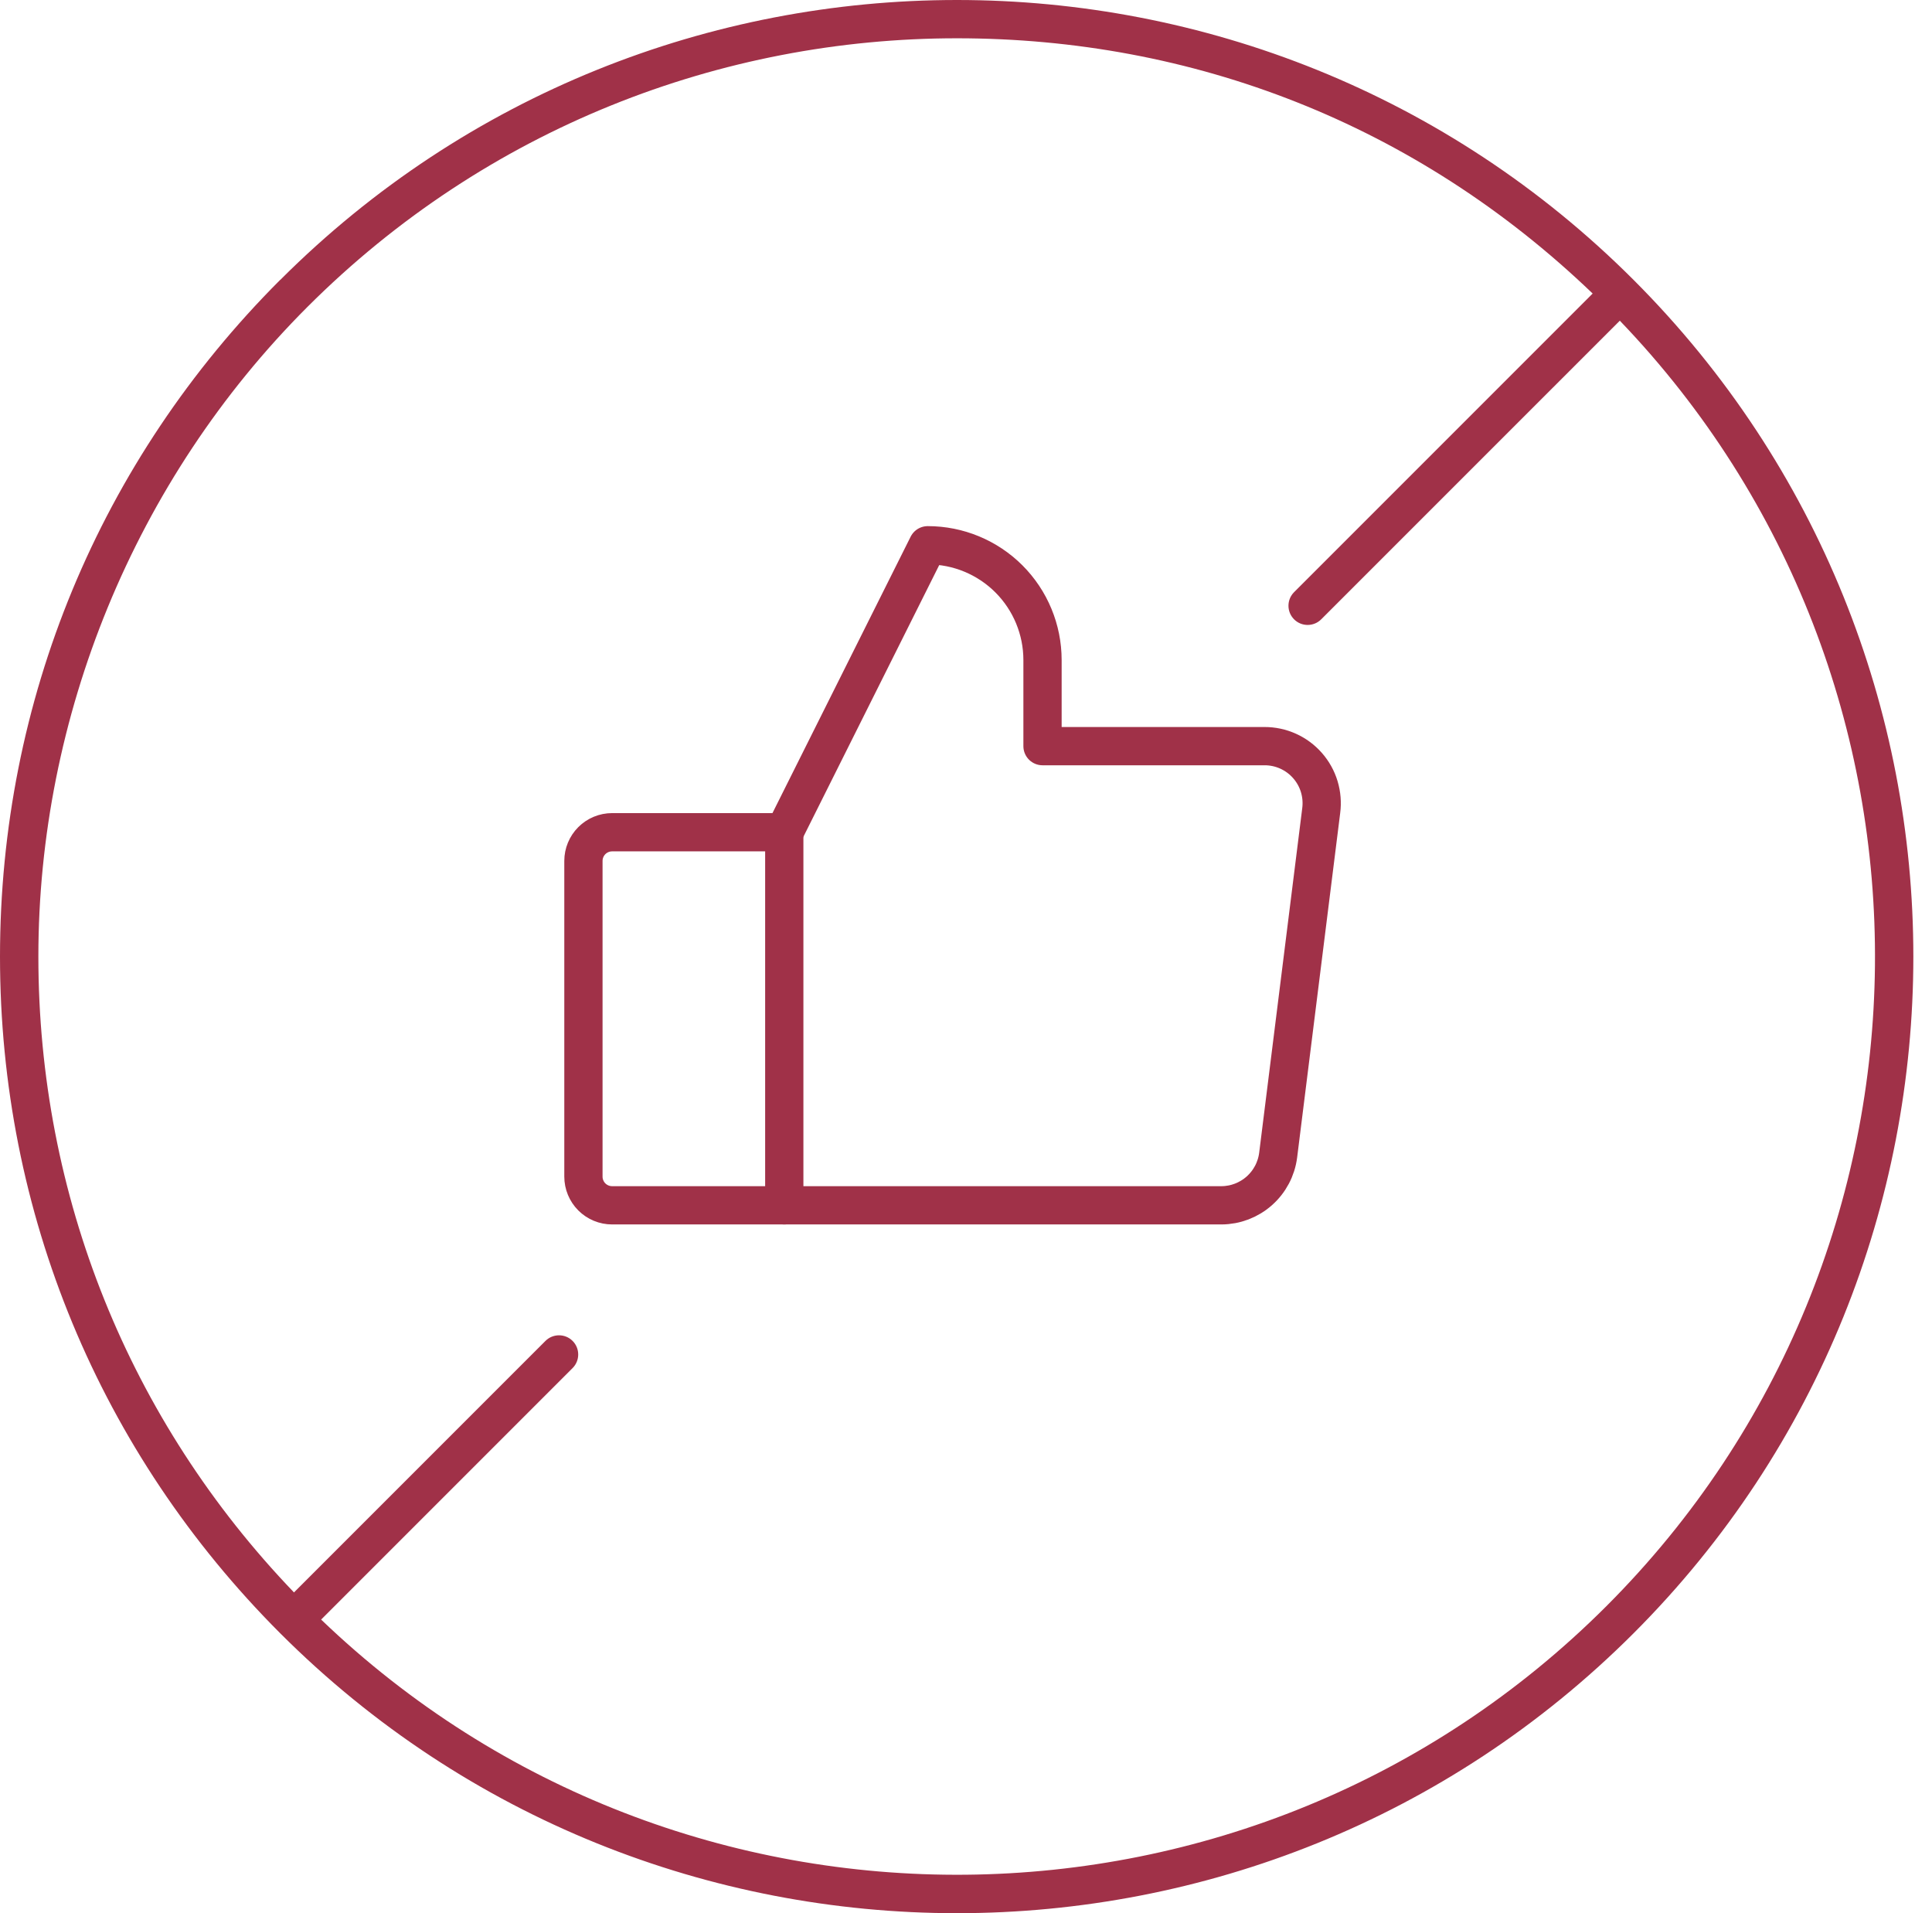 <svg width="101" height="100" viewBox="0 0 101 100" fill="none" xmlns="http://www.w3.org/2000/svg">
<path d="M14.651 14.625C5.204 24.072 0 36.634 0 49.998C0 63.362 5.204 75.921 14.651 85.371C24.403 95.123 37.214 100 50.024 100C62.835 100 75.646 95.123 85.397 85.371C104.901 65.867 104.901 34.131 85.397 14.628C65.894 -4.876 34.158 -4.876 14.654 14.628L14.651 14.625ZM83.978 83.952C65.494 102.436 35.566 102.668 16.788 84.653L29.934 71.507C30.325 71.116 30.325 70.479 29.934 70.088C29.543 69.697 28.906 69.697 28.515 70.088L15.369 83.234C6.746 74.25 2.006 62.49 2.006 49.998C2.006 37.506 7 25.114 16.07 16.044C25.434 6.683 37.725 2.001 50.024 2.001C62.324 2.001 73.995 6.451 83.26 15.343L67.651 30.952C67.26 31.343 67.26 31.98 67.651 32.371C67.846 32.567 68.103 32.665 68.36 32.665C68.617 32.665 68.874 32.567 69.07 32.371L84.68 16.762C102.697 35.536 102.465 65.465 83.978 83.952Z" fill="#A03148"/>
<path d="M32 43.5H41V63H32C31.602 63 31.221 62.842 30.939 62.561C30.658 62.279 30.5 61.898 30.5 61.5V45C30.5 44.602 30.658 44.221 30.939 43.939C31.221 43.658 31.602 43.5 32 43.5V43.5Z" stroke="#A03148" stroke-width="2" stroke-linecap="round" stroke-linejoin="round"/>
<path d="M41 43.5L48.5 28.5C50.091 28.5 51.617 29.132 52.743 30.257C53.868 31.383 54.5 32.909 54.5 34.5V39H66.106C66.532 38.999 66.952 39.089 67.34 39.264C67.728 39.439 68.073 39.695 68.354 40.015C68.635 40.334 68.844 40.71 68.967 41.117C69.09 41.525 69.125 41.953 69.069 42.375L66.819 60.375C66.728 61.098 66.377 61.762 65.832 62.245C65.287 62.728 64.585 62.997 63.856 63H41" stroke="#A03148" stroke-width="2" stroke-linecap="round" stroke-linejoin="round"/>
</svg>
